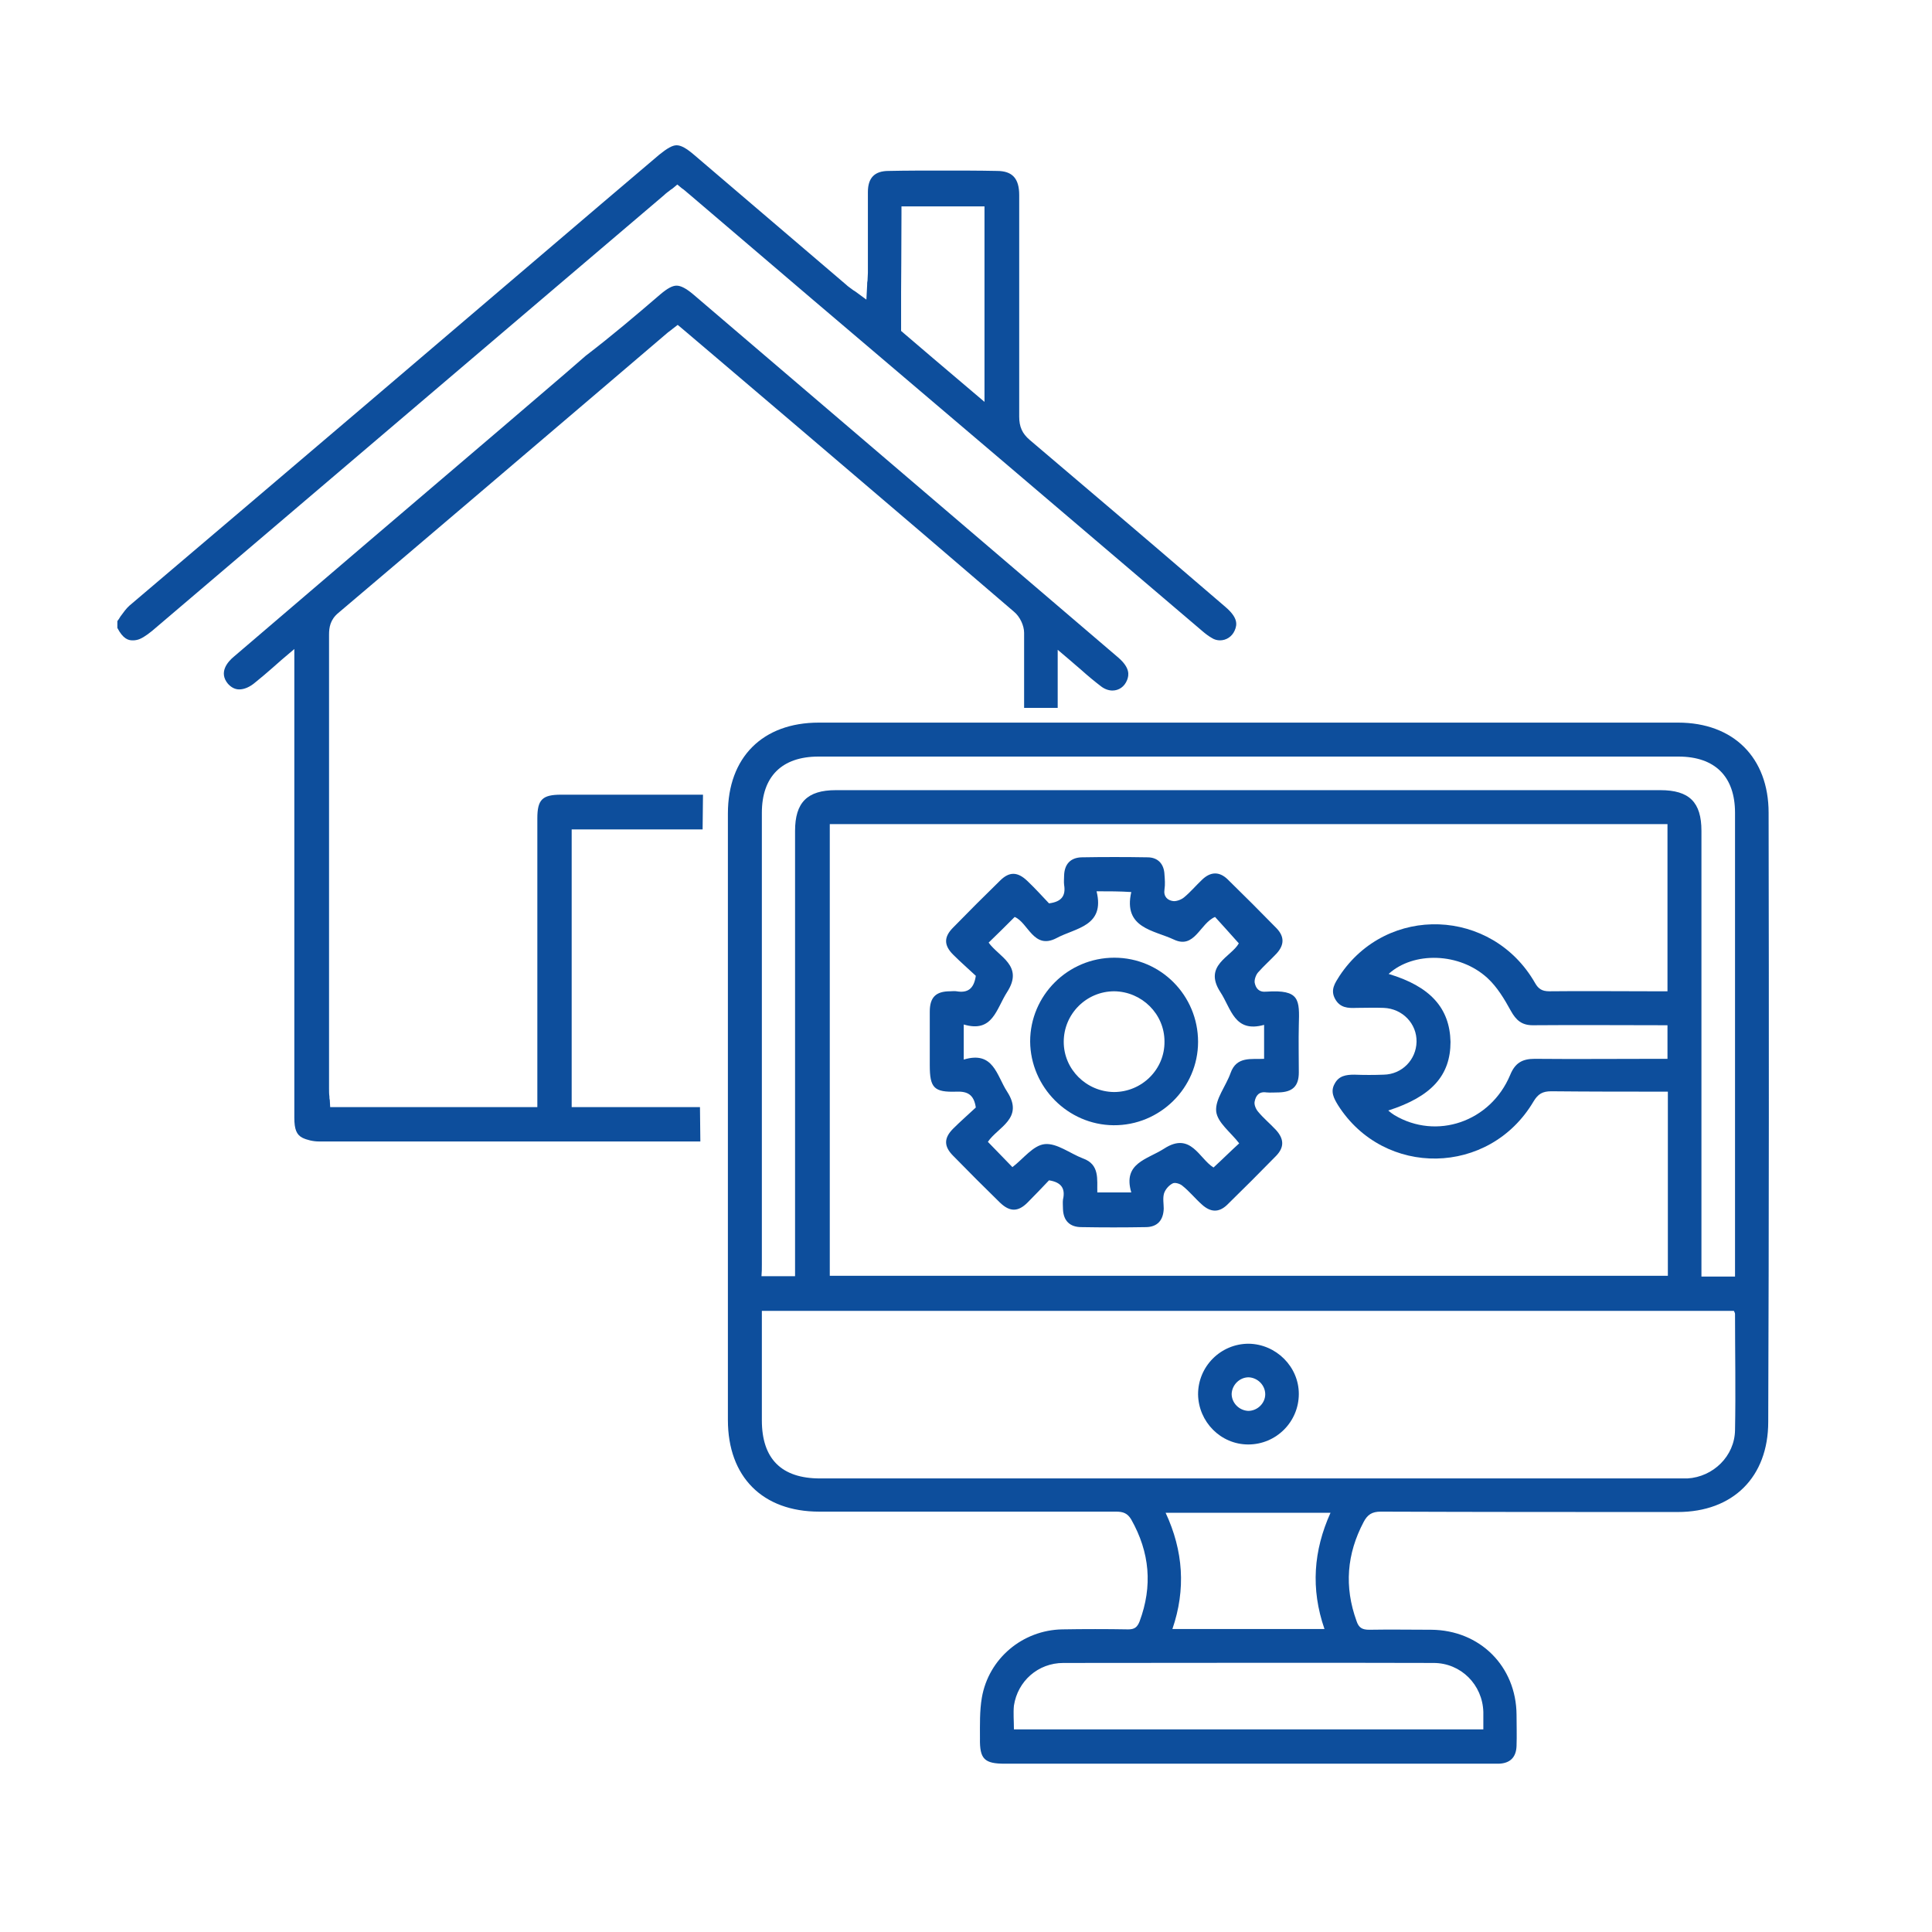 <?xml version="1.0" encoding="UTF-8"?>
<svg xmlns="http://www.w3.org/2000/svg" xmlns:xlink="http://www.w3.org/1999/xlink" version="1.1" id="Home_repairs" x="0px" y="0px" viewBox="0 0 512 512" style="enable-background:new 0 0 512 512;" xml:space="preserve">
<style type="text/css">
	.st0{fill:none;}
	.st1{fill:#0D4E9C;}
</style>
<path class="st0" d="M411.1,289.4c-2.3,0-3.5,0.7-4.7,2.7c-11.7,19.8-39.6,20.3-51.8,1c-1.1-1.8-2.1-3.5-0.9-5.7  c1.1-2.1,3-2.5,5.2-2.4c2.6,0.1,5.2,0.1,7.8,0c4.8-0.2,8.6-4,8.7-8.7c0.1-4.8-3.7-8.8-8.7-9c-2.4-0.1-4.8-0.1-7.2,0  c-2.3,0-4.5-0.1-5.7-2.4c-1.3-2.4,0-4.3,1.2-6.1c12.6-19,40.5-18,51.8,1.9c1,1.7,2,2.3,3.8,2.2c9-0.1,18,0,27,0c1.4,0,2.9,0,4.3,0  c0-15,0-29.7,0-44.3c-74.2,0-148.1,0-222,0c0,40,0,79.9,0,119.7c74.1,0,148.1,0,222.1,0c0-16.3,0-32.4,0-48.8  C431.5,289.4,421.3,289.5,411.1,289.4z M344.2,271.6c-0.1,4.2,0,8.3,0,12.5c0,3.6-1.6,5.2-5.3,5.3c-1.1,0-2.2,0.1-3.3,0  c-2-0.3-2.8,0.9-3.1,2.4c-0.2,0.8,0.3,2,0.9,2.7c1.4,1.7,3.1,3.1,4.7,4.8c2.2,2.4,2.3,4.6,0.1,6.9c-4.3,4.4-8.6,8.7-13,13  c-2.2,2.1-4.4,2-6.7-0.1c-1.8-1.6-3.3-3.5-5.2-5c-0.6-0.5-1.9-0.9-2.5-0.6c-1,0.5-1.9,1.5-2.3,2.6c-0.4,1.3-0.1,2.8-0.1,4.1  c-0.1,3.1-1.7,4.9-4.8,4.9c-5.7,0.1-11.3,0.1-17,0c-3.1,0-4.8-1.7-4.9-4.8c0-0.8-0.1-1.7,0-2.5c0.5-2.8-0.8-4.4-4-4.9  c-1.9,2-3.8,4-5.7,5.9c-2.5,2.5-4.7,2.5-7.3,0c-4.2-4.1-8.3-8.2-12.4-12.4c-2.5-2.5-2.5-4.7,0-7.2c2-2,4.2-3.9,6-5.6  c-0.5-3.5-2.3-4.3-5.1-4.2c-6,0.2-7.1-1-7.1-7c0-4.7,0-9.5,0-14.2c0-3.8,1.6-5.4,5.4-5.4c0.6,0,1.1-0.1,1.7,0  c2.9,0.5,4.6-0.6,5.1-4.1c-1.8-1.7-4-3.6-6-5.6c-2.5-2.5-2.5-4.7,0-7.2c4.1-4.2,8.2-8.3,12.4-12.4c2.5-2.5,4.7-2.4,7.3,0.1  c2,1.9,3.9,4,5.7,5.9c3.2-0.4,4.5-1.9,4-4.9c-0.1-0.8,0-1.7,0-2.5c0.1-3,1.7-4.7,4.6-4.8c5.8-0.1,11.7-0.1,17.5,0  c2.8,0,4.4,1.8,4.5,4.6c0.1,1.3,0.2,2.6,0,3.9c-0.3,1.9,0.8,2.9,2.3,3.1c0.9,0.1,2.2-0.4,2.9-1c1.7-1.4,3.1-3.1,4.8-4.7  c2.2-2.1,4.5-2.2,6.7-0.1c4.4,4.3,8.7,8.6,13,13c2.1,2.2,2.1,4.4,0,6.7c-1.6,1.7-3.3,3.2-4.9,5c-0.6,0.7-1,1.9-0.9,2.7  c0.3,1.5,1.1,2.6,3.1,2.4C344.5,262.1,344.4,264.8,344.2,271.6z"></path>
<path class="st0" d="M201.9,347.3c86.2,0,171.9,0,257.6,0c0.1,0.3,0.3,0.5,0.3,0.8c0,10.3,0.1,20.6,0,30.9  c-0.1,6.9-5.8,12.4-12.6,12.8c-0.9,0-1.9,0-2.8,0c-75.7,0-151.4,0-227.1,0c-10.2,0-15.4-5.2-15.4-15.4c0-8.7,0-17.4,0-26.1  C201.9,349.3,201.9,348.3,201.9,347.3z M344.2,369.4c0-7.3-6-13.2-13.3-13.3c-7.4,0-13.4,6-13.4,13.4c0,7.3,6,13.2,13.3,13.3  C338.2,382.9,344.2,376.8,344.2,369.4z"></path>
<path class="st1" d="M468.7,215.4c0-14.6-9.3-23.9-24-23.9c-37.9,0-75.8,0-113.7,0c-38,0-76,0-114,0c-14.9,0-24.1,9.2-24.1,24.1  c0,53.6,0,107.1,0,160.7c0,15.1,9.2,24.3,24.2,24.3c26.2,0,52.4,0,78.7,0c1.8,0,3,0.4,4,2.1c4.9,8.7,5.7,17.6,2.2,27  c-0.6,1.5-1.3,2.1-3,2.1c-5.8-0.1-11.7-0.1-17.5,0c-10.5,0.2-19.5,7.7-21.3,18.1c-0.6,3.5-0.5,7.2-0.5,10.8  c-0.1,5.5,1.2,6.7,6.6,6.7c43,0,86,0,129,0c0.6,0,1.3,0,1.9,0c3-0.1,4.6-1.7,4.7-4.7c0.1-2.8,0-5.6,0-8.3  c-0.1-12.8-9.7-22.4-22.6-22.5c-5.5,0-10.9-0.1-16.4,0c-1.9,0-2.8-0.5-3.4-2.3c-3.3-9.1-2.6-17.8,1.9-26.3c1-1.9,2.2-2.7,4.5-2.7  c26.2,0.1,52.4,0.1,78.7,0.1c14.7,0,24-9.3,24-23.9C468.8,322.9,468.8,269.2,468.7,215.4z M201.9,335.2c0-39.9,0-79.9,0-119.8  c0-9.6,5.3-14.9,15-14.9c76,0,152,0,227.9,0c9.7,0,15,5.3,15,14.9c0,39.9,0,79.9,0,119.8c0,0.9,0,1.8,0,3.1c-3.1,0-5.8,0-8.9,0  c0-1.1,0-2.2,0-3.3c0-38.3,0-76.6,0-114.8c0-7.6-3.2-10.8-10.9-10.8c-72.8,0-145.7,0-218.5,0c-7.6,0-10.8,3.3-10.8,10.8  c0,38.2,0,76.4,0,114.5c0,1.1,0,2.2,0,3.5c-3,0-5.8,0-8.9,0C201.9,337.1,201.9,336.2,201.9,335.2z M368,258.1  c6.6-6,18.8-5.7,26.2,1.1c2.6,2.4,4.5,5.6,6.2,8.7c1.4,2.5,2.9,3.8,5.8,3.8c11.8-0.1,23.7,0,35.7,0c0,2.9,0,5.8,0,8.9c-1,0-2,0-3,0  c-10.7,0-21.5,0.1-32.2,0c-3.3,0-5.2,1.1-6.5,4.3c-5.2,12.4-19.5,17.3-30.7,10.6c-0.5-0.3-1-0.7-1.6-1.2  c11.5-3.7,16.5-9.3,16.5-18.2C384.2,267.1,379,261.4,368,258.1z M441.9,262.7c-1.4,0-2.9,0-4.3,0c-9,0-18-0.1-27,0  c-1.9,0-2.9-0.6-3.8-2.2c-11.4-19.9-39.2-20.9-51.8-1.9c-1.2,1.9-2.5,3.7-1.2,6.1c1.3,2.4,3.4,2.5,5.7,2.4c2.4,0,4.8-0.1,7.2,0  c5,0.2,8.8,4.2,8.7,9c-0.1,4.7-3.8,8.6-8.7,8.7c-2.6,0.1-5.2,0.1-7.8,0c-2.2,0-4.1,0.3-5.2,2.4c-1.2,2.1-0.2,3.9,0.9,5.7  c12.2,19.2,40.1,18.8,51.8-1c1.2-2,2.4-2.7,4.7-2.7c10.2,0.1,20.4,0.1,30.9,0.1c0,16.4,0,32.5,0,48.8c-74,0-148,0-222.1,0  c0-39.9,0-79.7,0-119.7c73.9,0,147.9,0,222,0C441.9,233,441.9,247.7,441.9,262.7z M379.9,440.7c7.3,0,13,5.8,13.2,13  c0,1.5,0,2.9,0,4.6c-41.5,0-82.9,0-124.4,0c0-2.2-0.2-4.3,0-6.3c1-6.5,6.4-11.3,13.1-11.3C314.6,440.7,347.2,440.6,379.9,440.7z   M351,431.7c-13.6,0-26.8,0-40.3,0c3.6-10.5,2.9-20.7-1.8-30.8c14.7,0,29,0,43.7,0C348.1,410.9,347.3,421,351,431.7z M459.8,379  c-0.1,6.9-5.8,12.4-12.6,12.8c-0.9,0-1.9,0-2.8,0c-75.7,0-151.4,0-227.1,0c-10.2,0-15.4-5.2-15.4-15.4c0-8.7,0-17.4,0-26.1  c0-1,0-1.9,0-2.9c86.2,0,171.9,0,257.6,0c0.1,0.3,0.3,0.5,0.3,0.8C459.8,358.4,460,368.7,459.8,379z"></path>
<path class="st0" d="M268.7,458.3c0-2.2-0.2-4.3,0-6.3c1-6.5,6.4-11.3,13.1-11.3c32.7,0,65.4-0.1,98,0c7.3,0,13,5.8,13.2,13  c0,1.5,0,2.9,0,4.6C351.6,458.3,310.3,458.3,268.7,458.3z"></path>
<path class="st0" d="M368,258.1c6.6-6,18.8-5.7,26.2,1.1c2.6,2.4,4.5,5.6,6.2,8.7c1.4,2.5,2.9,3.8,5.8,3.8c11.8-0.1,23.7,0,35.7,0  c0,2.9,0,5.8,0,8.9c-1,0-2,0-3,0c-10.7,0-21.5,0.1-32.2,0c-3.3,0-5.2,1.1-6.5,4.3c-5.2,12.4-19.5,17.3-30.7,10.6  c-0.5-0.3-1-0.7-1.6-1.2c11.5-3.7,16.5-9.3,16.5-18.2C384.2,267.1,379,261.4,368,258.1z"></path>
<path class="st0" d="M351,431.7c-13.6,0-26.8,0-40.3,0c3.6-10.5,2.9-20.7-1.8-30.8c14.7,0,29,0,43.7,0  C348.1,410.9,347.3,421,351,431.7z"></path>
<path class="st1" d="M278,312.8c-1.9,2-3.8,4-5.7,5.9c-2.5,2.5-4.7,2.5-7.3,0c-4.2-4.1-8.3-8.2-12.4-12.4c-2.5-2.5-2.5-4.7,0-7.2  c2-2,4.2-3.9,6-5.6c-0.5-3.5-2.3-4.3-5.1-4.2c-6,0.2-7.1-1-7.1-7c0-4.7,0-9.5,0-14.2c0-3.8,1.6-5.4,5.4-5.4c0.6,0,1.1-0.1,1.7,0  c2.9,0.5,4.6-0.6,5.1-4.1c-1.8-1.7-4-3.6-6-5.6c-2.5-2.5-2.5-4.7,0-7.2c4.1-4.2,8.2-8.3,12.4-12.4c2.5-2.5,4.7-2.4,7.3,0.1  c2,1.9,3.9,4,5.7,5.9c3.2-0.4,4.5-1.9,4-4.9c-0.1-0.8,0-1.7,0-2.5c0.1-3,1.7-4.7,4.6-4.8c5.8-0.1,11.7-0.1,17.5,0  c2.8,0,4.4,1.8,4.5,4.6c0.1,1.3,0.2,2.6,0,3.9c-0.3,1.9,0.8,2.9,2.3,3.1c0.9,0.1,2.2-0.4,2.9-1c1.7-1.4,3.1-3.1,4.8-4.7  c2.2-2.1,4.5-2.2,6.7-0.1c4.4,4.3,8.7,8.6,13,13c2.1,2.2,2.1,4.4,0,6.7c-1.6,1.7-3.3,3.2-4.9,5c-0.6,0.7-1,1.9-0.9,2.7  c0.3,1.5,1.1,2.6,3.1,2.4c8.9-0.6,8.8,2.1,8.6,8.9c-0.1,4.2,0,8.3,0,12.5c0,3.6-1.6,5.2-5.3,5.3c-1.1,0-2.2,0.1-3.3,0  c-2-0.3-2.8,0.9-3.1,2.4c-0.2,0.8,0.3,2,0.9,2.7c1.4,1.7,3.1,3.1,4.7,4.8c2.2,2.4,2.3,4.6,0.1,6.9c-4.3,4.4-8.6,8.7-13,13  c-2.2,2.1-4.4,2-6.7-0.1c-1.8-1.6-3.3-3.5-5.2-5c-0.6-0.5-1.9-0.9-2.5-0.6c-1,0.5-1.9,1.5-2.3,2.6c-0.4,1.3-0.1,2.8-0.1,4.1  c-0.1,3.1-1.7,4.9-4.8,4.9c-5.7,0.1-11.3,0.1-17,0c-3.1,0-4.8-1.7-4.9-4.8c0-0.8-0.1-1.7,0-2.5C282.4,314.9,281.2,313.3,278,312.8z   M290.6,236.2c2.3,9.3-5.6,9.7-10.6,12.4c-6.1,3.2-7.5-4.1-11.1-5.6c-2.3,2.3-4.6,4.6-6.9,6.8c2.7,3.8,9.4,6.1,4.9,13.1  c-2.9,4.5-3.8,10.9-11.5,8.6c0,3.3,0,6.1,0,9.3c7.9-2.4,8.7,4.2,11.5,8.5c4.6,7.1-2.5,9.4-5.1,13.3c2.3,2.4,4.5,4.6,6.5,6.7  c2.9-2.2,5.5-5.8,8.6-6.1c3.2-0.3,6.7,2.5,10.1,3.8c4.5,1.6,3.7,5.6,3.8,9c3.1,0,5.8,0,9,0c-2.3-7.8,4.2-8.7,8.7-11.6  c7.1-4.6,9.3,2.7,13.1,5c2.5-2.3,4.7-4.5,6.8-6.4c-2.2-2.9-5.8-5.5-6.1-8.5c-0.3-3.2,2.6-6.7,3.8-10.1c1.6-4.6,5.6-3.6,8.9-3.8  c0-3.1,0-5.9,0-9c-7.9,2.2-8.7-4.3-11.6-8.7c-4.6-7.1,2.9-9.3,4.9-12.9c-2.3-2.6-4.4-4.9-6.3-7c-4,1.7-5.4,8.6-10.9,6  c-5.3-2.5-13.5-3-11.3-12.6C296.7,236.2,294,236.2,290.6,236.2z"></path>
<path class="st1" d="M344.2,369.4c0,7.4-6,13.4-13.4,13.4c-7.3,0-13.2-6-13.3-13.3c0-7.4,6-13.4,13.4-13.4  C338.2,356.2,344.2,362.2,344.2,369.4z M335.3,369.5c0-2.4-2-4.4-4.4-4.5c-2.4,0-4.4,2-4.5,4.4c0,2.4,2,4.4,4.4,4.5  C333.2,373.9,335.3,371.9,335.3,369.5z"></path>
<path class="st0" d="M290.6,236.2c3.3,0,6.1,0,9.2,0c-2.2,9.6,6.1,10,11.3,12.6c5.5,2.7,6.9-4.3,10.9-6c2,2.2,4,4.5,6.3,7  c-2,3.7-9.5,5.8-4.9,12.9c2.9,4.4,3.7,10.9,11.6,8.7c0,3.2,0,5.9,0,9c-3.3,0.2-7.3-0.8-8.9,3.8c-1.2,3.4-4.2,6.9-3.8,10.1  c0.3,3,3.9,5.7,6.1,8.5c-2.1,2-4.3,4.1-6.8,6.4c-3.8-2.2-6-9.6-13.1-5c-4.5,2.9-10.9,3.7-8.7,11.6c-3.2,0-5.9,0-9,0  c-0.2-3.4,0.7-7.4-3.8-9c-3.4-1.2-6.9-4.1-10.1-3.8c-3,0.3-5.7,3.9-8.6,6.1c-2-2.1-4.2-4.3-6.5-6.7c2.5-4,9.7-6.3,5.1-13.3  c-2.8-4.3-3.6-10.9-11.5-8.5c0-3.2,0-6,0-9.3c7.7,2.3,8.6-4.2,11.5-8.6c4.5-7-2.2-9.3-4.9-13.1c2.3-2.3,4.5-4.5,6.9-6.8  c3.6,1.5,5,8.8,11.1,5.6C285,245.9,292.9,245.4,290.6,236.2z M295.3,253.8c-12.3,0-22.3,10-22.3,22.3c0,12.1,9.9,22.1,22.1,22.2  c12.3,0.1,22.4-9.9,22.4-22.1C317.6,263.9,307.6,253.8,295.3,253.8z"></path>
<path class="st0" d="M335.3,369.5c0,2.4-2.1,4.4-4.5,4.4c-2.4,0-4.4-2-4.4-4.5c0-2.4,2-4.4,4.5-4.4  C333.3,365.1,335.3,367.1,335.3,369.5z"></path>
<path class="st1" d="M295.3,253.8c12.3,0,22.2,10,22.2,22.3c0,12.2-10.1,22.2-22.4,22.1c-12.1-0.1-22-10.1-22.1-22.2  C273,263.8,283,253.8,295.3,253.8z M308.6,276c0-7.3-6-13.2-13.3-13.3c-7.4,0-13.4,6-13.4,13.4c0,7.3,6,13.2,13.3,13.3  C302.6,289.4,308.7,283.4,308.6,276z"></path>
<path class="st0" d="M308.6,276c0,7.4-6,13.4-13.4,13.4c-7.3,0-13.2-6-13.3-13.3c0-7.4,6-13.4,13.4-13.4  C302.6,262.8,308.6,268.7,308.6,276z"></path>
<path class="st1" d="M179.3,38.5L179.3,38.5c1.2,0,2.6,0.8,4.6,2.5c13.5,11.5,26.9,23,40.4,34.5c0.4,0.4,0.9,0.7,1.4,1.1  c0.3,0.2,0.5,0.4,0.9,0.6l3,2.2l0.2-3.8c0-0.4,0-0.8,0.1-1.2c0-0.7,0.1-1.4,0.1-2.1c0-2.5,0-4.9,0-7.4c0-4.6,0-9.4,0-14  c0-3.8,1.8-5.6,5.5-5.6c4.7-0.1,9.5-0.1,14.4-0.1c4.6,0,9.5,0,14.3,0.1c4.1,0,5.9,2,5.9,6.4l0,1.6c0,18.7,0,38.1,0,57.1  c0,2.7,0.8,4.5,2.8,6.2c14.7,12.5,29.7,25.2,44.1,37.6l7.7,6.6c3.4,2.9,3.2,4.7,2.5,6.3c-0.7,1.6-2.2,2.6-3.9,2.6  c-0.7,0-1.5-0.2-2.1-0.6c-0.9-0.5-1.8-1.2-2.5-1.8c-34.4-29.3-68.8-58.6-103.2-87.8l-32.7-27.9c-0.4-0.3-0.8-0.7-1.3-1.1  c-0.2-0.2-0.5-0.4-0.8-0.6l-1.2-1l-1.2,1c-0.2,0.2-0.5,0.3-0.7,0.5c-0.5,0.4-1.1,0.8-1.6,1.3l-28.8,24.5  c-35,29.8-71.3,60.7-106.9,91c-1.6,1.3-3,2.2-4.1,2.4c-0.4,0.1-0.7,0.1-1.1,0.1c-1.1,0-2.5-0.4-4-3.3v-1.8c0.3-0.4,0.6-0.8,0.8-1.2  c0.8-1.1,1.6-2.2,2.4-2.9C75.9,125.2,118.4,89,159.4,54l15.3-13C176.8,39.3,178.2,38.5,179.3,38.5 M260.9,106.5v-4.3V56.7v-2h-2h-18  h-2v2c0,6.9-0.1,20.4-0.1,20.6v9.5v0.9l0.7,0.6c0.1,0.1,14.4,12.3,18.1,15.4L260.9,106.5"></path>
<path class="st1" d="M179.3,75.7c1.1,0,2.5,0.7,4.4,2.3c33.2,28.4,69.1,59,112.7,96.3c3.1,2.7,2.8,4.6,2.3,5.9  c-0.7,1.8-2.2,2.8-3.9,2.8c-1,0-2.1-0.4-3-1.1c-1.7-1.3-3.4-2.7-5.3-4.4c-0.9-0.8-1.9-1.6-2.9-2.5l-3.3-2.8v4.3l0,2.4v1.5l0,7.2  l-8.9,0c0-6.8,0-13,0-19.9c0-1.9-1.1-4.3-2.7-5.6c-16.3-14-32.9-28.2-49-41.9l-9.5-8.1c-6.7-5.7-13.4-11.4-20.1-17.1l-9.3-7.9  l-1.2-1l-1.3,1c-0.2,0.2-0.4,0.3-0.5,0.4c-0.3,0.2-0.5,0.4-0.8,0.6L160,102.6c-23,19.6-46.8,39.9-70.3,59.8  c-2.2,1.8-2.5,3.9-2.5,5.8c0,28.1,0,56.2,0,84.3l0,36c0,0.7,0,1.4,0.1,2.1c0,0.3,0,0.6,0.1,0.9l0.1,1.9h1.9h51h2v-2v-3.7l0-19.2  c0-17.2,0-34.4,0-51.6c0-5,1.3-6.3,6.3-6.3c9.5,0,19.1,0,28.6,0l9,0l-0.1,9.2h-32.7h-2v2v69.6v2h2h32l0.1,9.1  c-38.8,0-69.2,0-101.1,0c-1.5,0-3.2-0.4-4.4-1c-1.5-0.8-2.1-2.2-2.1-5.3c0-10,0-19.9,0-29.9l0-10.9l0-53.5v-21.4v-4.1v-4.4l-3.3,2.8  c-0.9,0.8-1.7,1.5-2.5,2.2c-1.6,1.4-3,2.6-4.5,3.8c-1.5,1.3-3,1.9-4.3,1.9c-1.1,0-2.1-0.5-3-1.5c-2.5-3-0.1-5.8,1.6-7.2  c23.7-20.3,47.5-40.6,71.2-60.8l16.7-14.3l5.3-4.6C162,89.1,168.5,83.6,175,78C176.9,76.4,178.2,75.7,179.3,75.7"></path>
</svg>
